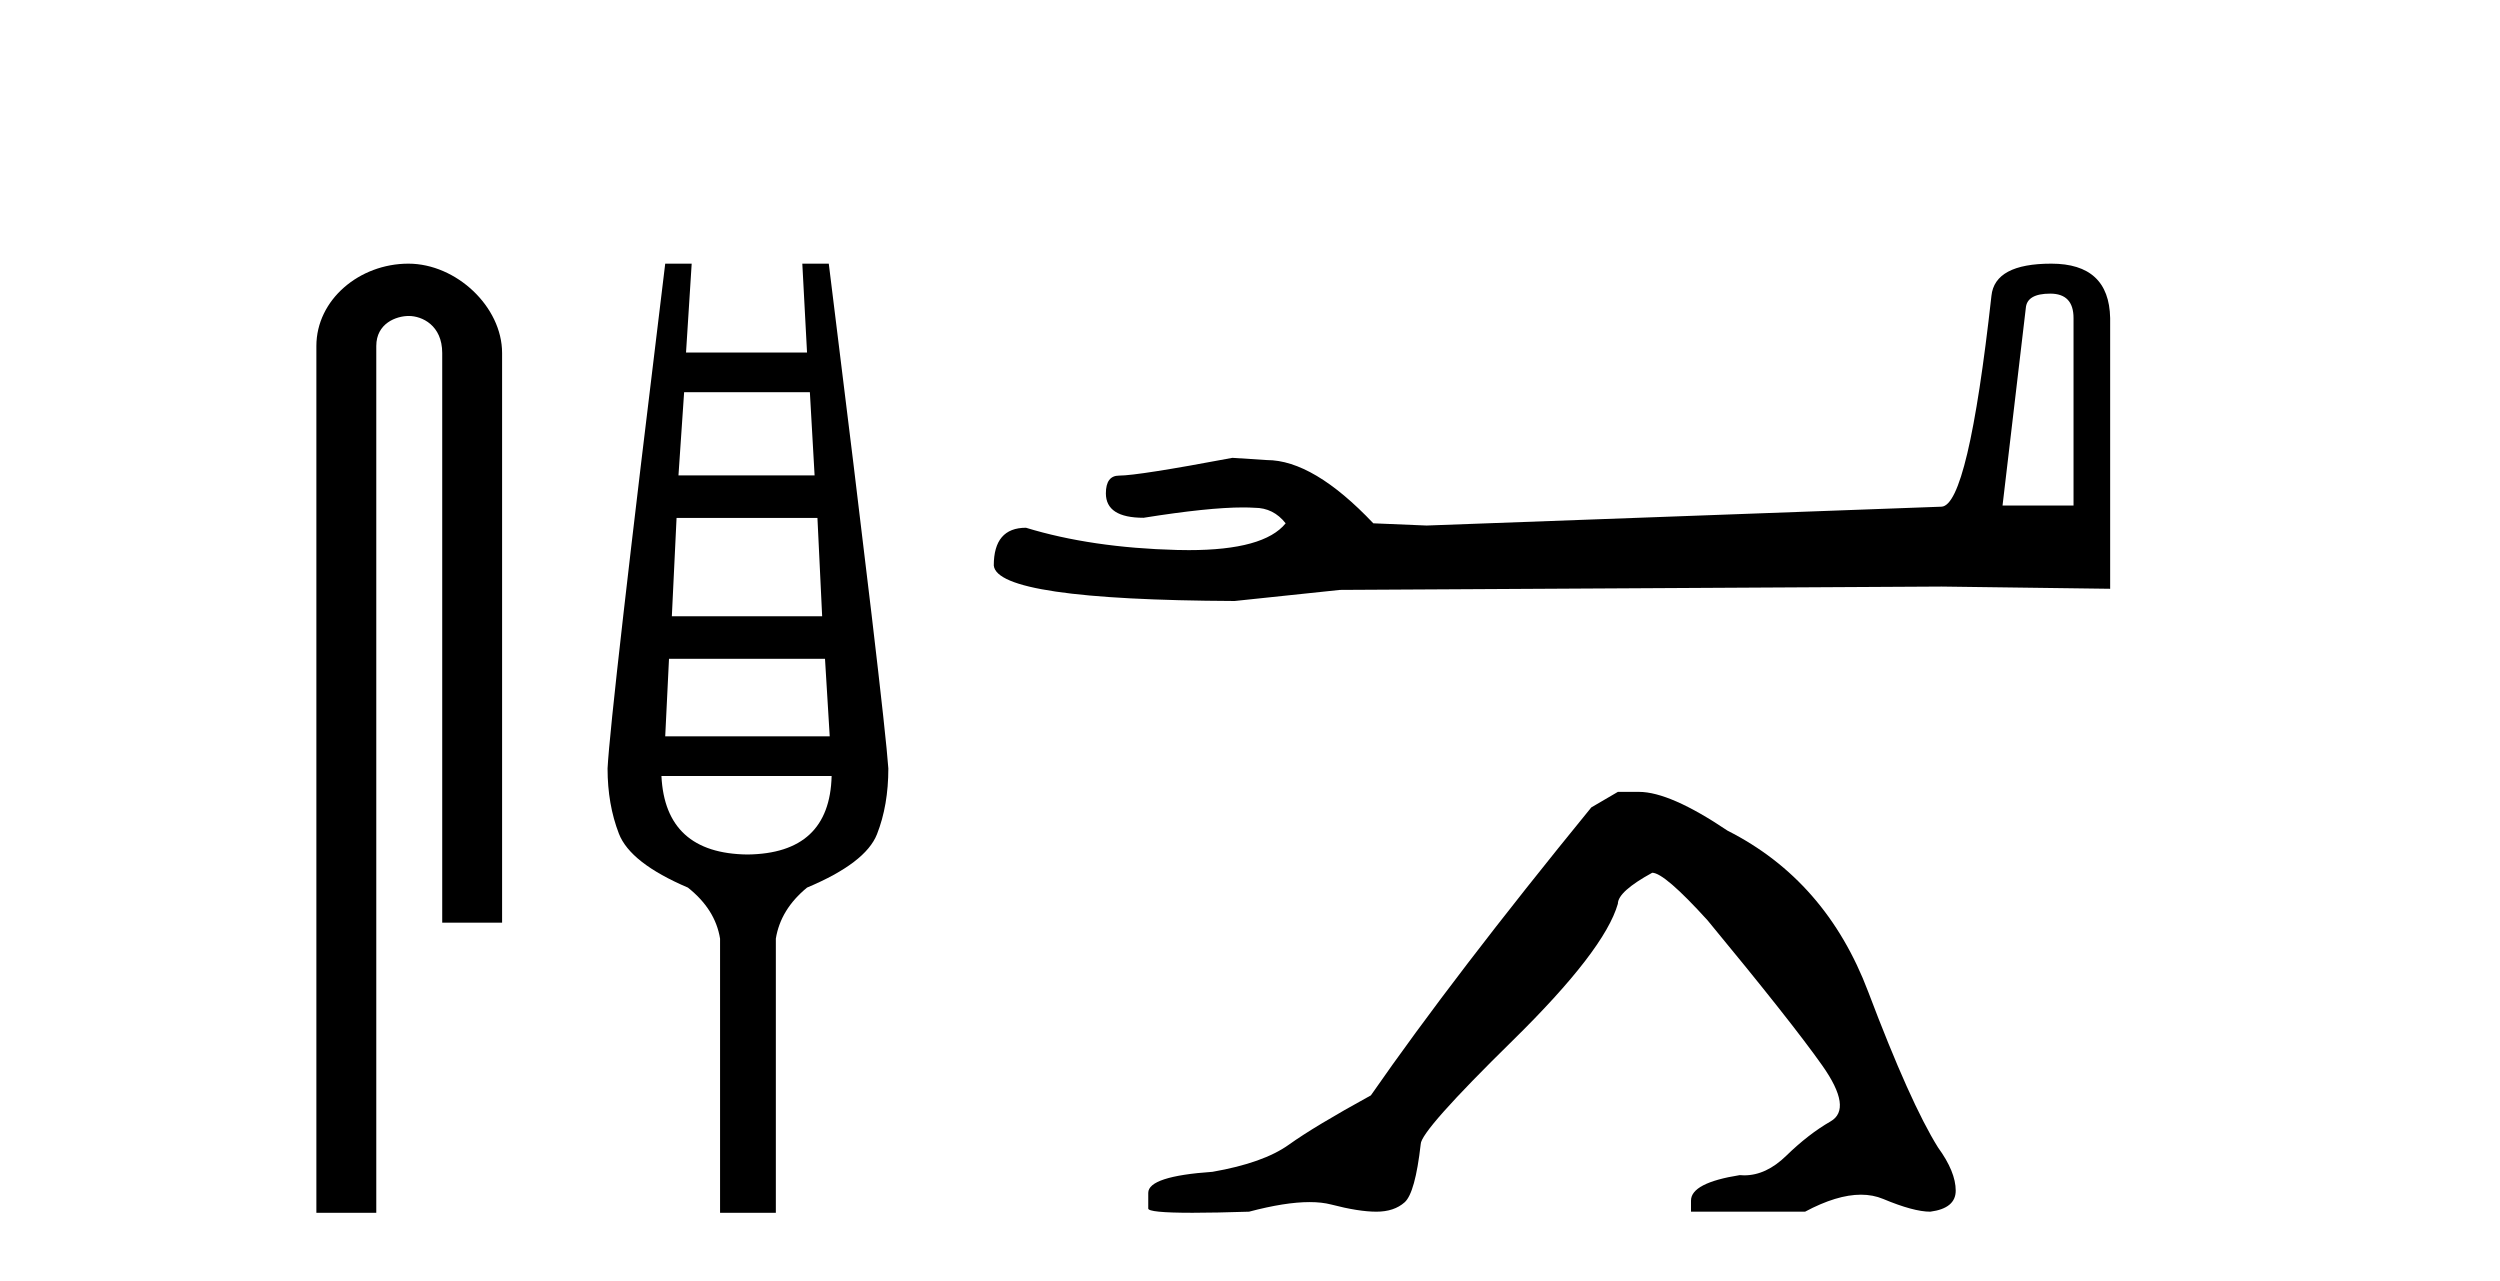 <?xml version='1.0' encoding='UTF-8' standalone='yes'?><svg xmlns='http://www.w3.org/2000/svg' xmlns:xlink='http://www.w3.org/1999/xlink' width='80.0' height='41.0' ><path d='M 13.069 8.437 C 11.5 8.437 10.124 9.591 10.124 11.072 L 10.124 38.809 L 12.041 38.809 L 12.041 11.072 C 12.041 10.346 12.68 10.111 13.081 10.111 C 13.502 10.111 14.151 10.406 14.151 11.296 L 14.151 29.526 L 16.067 29.526 L 16.067 11.296 C 16.067 9.813 14.598 8.437 13.069 8.437 Z' style='fill:#000000;stroke:none' /><path d='M 25.916 12.551 L 26.067 15.213 L 21.711 15.213 L 21.892 12.551 ZM 26.158 16.574 L 26.309 19.721 L 21.499 19.721 L 21.65 16.574 ZM 26.4 21.082 L 26.551 23.563 L 21.287 23.563 L 21.408 21.082 ZM 26.612 24.833 Q 26.551 27.314 23.919 27.344 Q 21.287 27.314 21.166 24.833 ZM 21.287 8.437 Q 19.533 22.806 19.442 24.591 Q 19.442 25.741 19.805 26.678 Q 20.168 27.616 22.013 28.403 Q 22.891 29.099 23.042 30.036 L 23.042 38.809 L 24.827 38.809 L 24.827 30.036 Q 24.978 29.099 25.825 28.403 Q 27.701 27.616 28.064 26.694 Q 28.427 25.771 28.427 24.591 Q 28.306 22.806 26.521 8.437 L 25.674 8.437 L 25.825 11.28 L 21.953 11.28 L 22.134 8.437 Z' style='fill:#000000;stroke:none' /><path d='M 65.608 9.396 Q 66.353 9.396 66.353 10.177 L 66.353 16.178 L 64.081 16.178 L 64.826 9.857 Q 64.862 9.396 65.608 9.396 ZM 65.643 8.437 Q 63.832 8.437 63.726 9.467 Q 62.98 16.178 62.128 16.214 L 45.651 16.817 L 43.946 16.746 Q 42.029 14.722 40.537 14.722 Q 40.004 14.687 39.436 14.651 Q 36.418 15.219 35.814 15.219 Q 35.388 15.219 35.388 15.788 Q 35.388 16.569 36.595 16.569 Q 38.669 16.238 39.776 16.238 Q 39.977 16.238 40.146 16.249 Q 40.75 16.249 41.141 16.746 Q 40.448 17.604 38.041 17.604 Q 37.856 17.604 37.661 17.599 Q 34.926 17.528 32.831 16.888 Q 31.801 16.888 31.801 18.096 Q 31.908 19.197 39.507 19.232 L 42.881 18.877 L 62.128 18.77 L 67.525 18.841 L 67.525 10.177 Q 67.49 8.437 65.643 8.437 Z' style='fill:#000000;stroke:none' /><path d='M 51.772 25.34 L 50.922 25.837 Q 46.526 31.224 43.868 35.052 Q 42.06 36.045 41.245 36.629 Q 40.43 37.214 38.8 37.498 Q 36.744 37.64 36.744 38.171 L 36.744 38.207 L 36.744 38.668 Q 36.72 38.809 38.162 38.809 Q 38.882 38.809 39.969 38.774 Q 41.127 38.467 41.907 38.467 Q 42.297 38.467 42.592 38.543 Q 43.478 38.774 44.045 38.774 Q 44.612 38.774 44.949 38.473 Q 45.286 38.171 45.463 36.612 Q 45.463 36.186 48.405 33.298 Q 51.347 30.409 51.772 28.92 Q 51.772 28.53 52.871 27.928 Q 53.261 27.928 54.643 29.452 Q 57.337 32.713 58.312 34.095 Q 59.287 35.478 58.578 35.885 Q 57.869 36.293 57.16 36.984 Q 56.517 37.611 55.816 37.611 Q 55.744 37.611 55.671 37.604 Q 54.112 37.852 54.112 38.419 L 54.112 38.774 L 57.762 38.774 Q 58.779 38.23 59.55 38.23 Q 59.936 38.23 60.261 38.366 Q 61.236 38.774 61.768 38.774 Q 62.583 38.668 62.583 38.1 Q 62.583 37.498 62.016 36.718 Q 61.13 35.3 59.783 31.738 Q 58.436 28.176 55.281 26.581 Q 53.438 25.34 52.446 25.34 Z' style='fill:#000000;stroke:none' /></svg>